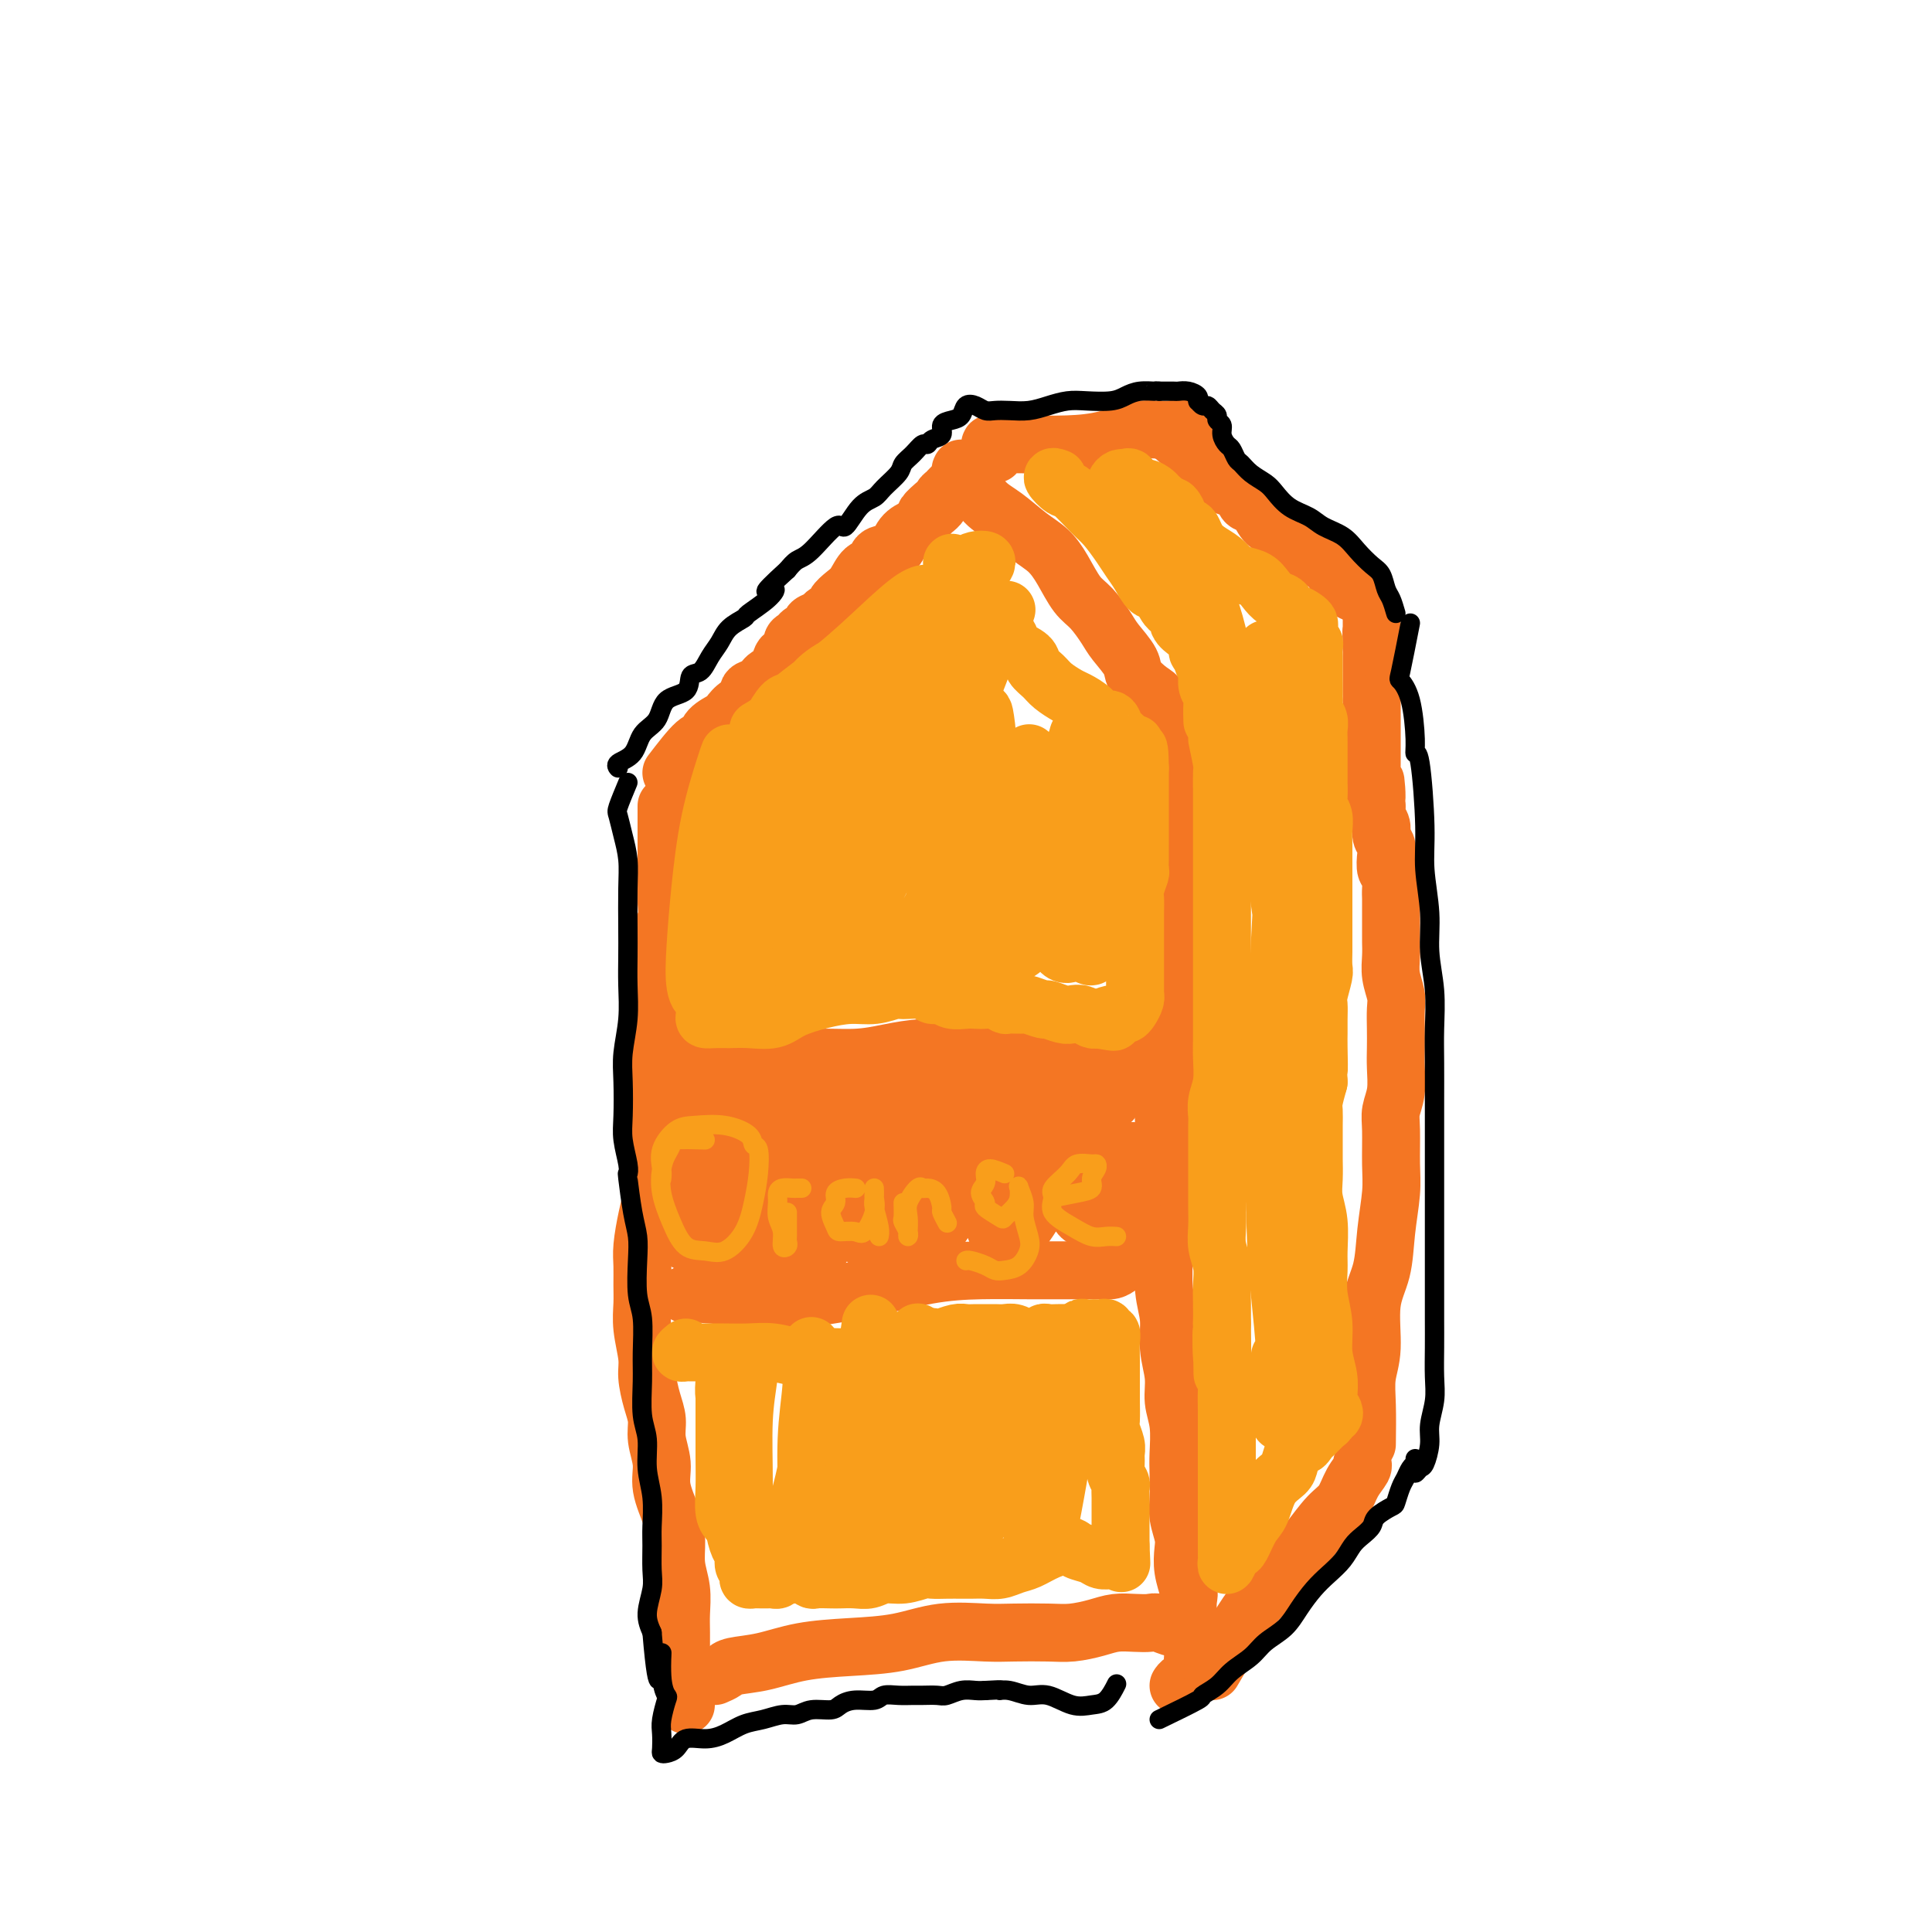 <svg viewBox='0 0 400 400' version='1.1' xmlns='http://www.w3.org/2000/svg' xmlns:xlink='http://www.w3.org/1999/xlink'><g fill='none' stroke='rgb(244,118,35)' stroke-width='12' stroke-linecap='round' stroke-linejoin='round'><path d='M142,353c-0.030,-2.017 -0.061,-4.033 0,-5c0.061,-0.967 0.212,-0.884 0,-1c-0.212,-0.116 -0.789,-0.431 -1,-1c-0.211,-0.569 -0.055,-1.393 0,-2c0.055,-0.607 0.011,-0.997 0,-2c-0.011,-1.003 0.012,-2.620 0,-4c-0.012,-1.380 -0.057,-2.523 0,-4c0.057,-1.477 0.218,-3.286 0,-5c-0.218,-1.714 -0.814,-3.332 -1,-5c-0.186,-1.668 0.037,-3.387 0,-5c-0.037,-1.613 -0.335,-3.120 -1,-5c-0.665,-1.880 -1.698,-4.132 -2,-6c-0.302,-1.868 0.125,-3.350 0,-5c-0.125,-1.650 -0.803,-3.468 -1,-5c-0.197,-1.532 0.087,-2.779 0,-4c-0.087,-1.221 -0.545,-2.416 -1,-4c-0.455,-1.584 -0.907,-3.557 -1,-5c-0.093,-1.443 0.171,-2.357 0,-4c-0.171,-1.643 -0.779,-4.016 -1,-6c-0.221,-1.984 -0.057,-3.580 0,-5c0.057,-1.420 0.005,-2.665 0,-4c-0.005,-1.335 0.037,-2.759 0,-4c-0.037,-1.241 -0.154,-2.299 0,-4c0.154,-1.701 0.577,-4.043 1,-6c0.423,-1.957 0.846,-3.527 1,-5c0.154,-1.473 0.041,-2.848 0,-4c-0.041,-1.152 -0.008,-2.082 0,-3c0.008,-0.918 -0.008,-1.823 0,-3c0.008,-1.177 0.041,-2.624 0,-4c-0.041,-1.376 -0.154,-2.679 0,-4c0.154,-1.321 0.577,-2.661 1,-4'/><path d='M136,225c0.480,-8.681 0.181,-5.383 0,-5c-0.181,0.383 -0.245,-2.150 0,-4c0.245,-1.850 0.798,-3.016 1,-4c0.202,-0.984 0.055,-1.787 0,-3c-0.055,-1.213 -0.016,-2.838 0,-4c0.016,-1.162 0.008,-1.861 0,-3c-0.008,-1.139 -0.016,-2.717 0,-4c0.016,-1.283 0.057,-2.272 0,-3c-0.057,-0.728 -0.211,-1.196 0,-2c0.211,-0.804 0.789,-1.942 1,-3c0.211,-1.058 0.057,-2.034 0,-3c-0.057,-0.966 -0.015,-1.921 0,-3c0.015,-1.079 0.004,-2.281 0,-3c-0.004,-0.719 -0.001,-0.955 0,-2c0.001,-1.045 0.000,-2.900 0,-4c-0.000,-1.100 -0.000,-1.443 0,-2c0.000,-0.557 0.000,-1.326 0,-2c-0.000,-0.674 -0.000,-1.253 0,-2c0.000,-0.747 0.000,-1.663 0,-2c-0.000,-0.337 -0.000,-0.096 0,0c0.000,0.096 0.000,0.048 0,0'/><path d='M139,160c1.894,-2.468 3.788,-4.936 5,-6c1.212,-1.064 1.742,-0.723 2,-1c0.258,-0.277 0.245,-1.172 1,-2c0.755,-0.828 2.278,-1.588 3,-2c0.722,-0.412 0.644,-0.476 1,-1c0.356,-0.524 1.145,-1.507 2,-2c0.855,-0.493 1.777,-0.497 2,-1c0.223,-0.503 -0.254,-1.505 0,-2c0.254,-0.495 1.239,-0.485 2,-1c0.761,-0.515 1.299,-1.556 2,-2c0.701,-0.444 1.564,-0.290 2,-1c0.436,-0.710 0.446,-2.285 1,-3c0.554,-0.715 1.654,-0.569 2,-1c0.346,-0.431 -0.061,-1.439 0,-2c0.061,-0.561 0.589,-0.675 1,-1c0.411,-0.325 0.706,-0.861 1,-1c0.294,-0.139 0.588,0.117 1,0c0.412,-0.117 0.941,-0.609 1,-1c0.059,-0.391 -0.354,-0.681 0,-1c0.354,-0.319 1.474,-0.666 2,-1c0.526,-0.334 0.459,-0.654 1,-1c0.541,-0.346 1.692,-0.716 2,-1c0.308,-0.284 -0.226,-0.480 0,-1c0.226,-0.520 1.210,-1.362 2,-2c0.790,-0.638 1.384,-1.072 2,-2c0.616,-0.928 1.252,-2.349 2,-3c0.748,-0.651 1.606,-0.531 2,-1c0.394,-0.469 0.322,-1.528 1,-2c0.678,-0.472 2.106,-0.358 3,-1c0.894,-0.642 1.256,-2.041 2,-3c0.744,-0.959 1.872,-1.480 3,-2'/><path d='M190,109c8.234,-8.538 3.319,-4.383 2,-3c-1.319,1.383 0.957,-0.008 2,-1c1.043,-0.992 0.854,-1.586 1,-2c0.146,-0.414 0.627,-0.647 1,-1c0.373,-0.353 0.639,-0.826 1,-1c0.361,-0.174 0.817,-0.050 1,0c0.183,0.050 0.091,0.025 0,0'/><path d='M199,97c-0.159,0.301 -0.318,0.601 0,1c0.318,0.399 1.113,0.896 2,2c0.887,1.104 1.864,2.814 3,4c1.136,1.186 2.429,1.847 4,3c1.571,1.153 3.421,2.796 5,4c1.579,1.204 2.888,1.968 4,3c1.112,1.032 2.026,2.333 3,4c0.974,1.667 2.009,3.699 3,5c0.991,1.301 1.937,1.870 3,3c1.063,1.130 2.242,2.821 3,4c0.758,1.179 1.096,1.847 2,3c0.904,1.153 2.374,2.792 3,4c0.626,1.208 0.409,1.985 1,3c0.591,1.015 1.990,2.266 3,3c1.010,0.734 1.630,0.949 2,2c0.370,1.051 0.492,2.938 1,4c0.508,1.062 1.404,1.300 2,2c0.596,0.700 0.892,1.862 1,3c0.108,1.138 0.029,2.252 0,3c-0.029,0.748 -0.008,1.128 0,2c0.008,0.872 0.002,2.235 0,3c-0.002,0.765 -0.001,0.933 0,1c0.001,0.067 0.000,0.034 0,0'/><path d='M244,161c-0.033,2.017 -0.065,4.035 0,6c0.065,1.965 0.228,3.879 0,6c-0.228,2.121 -0.846,4.451 -1,7c-0.154,2.549 0.156,5.317 0,8c-0.156,2.683 -0.778,5.282 -1,8c-0.222,2.718 -0.046,5.555 0,8c0.046,2.445 -0.040,4.497 0,7c0.040,2.503 0.207,5.458 0,8c-0.207,2.542 -0.788,4.671 -1,7c-0.212,2.329 -0.057,4.857 0,7c0.057,2.143 0.014,3.902 0,6c-0.014,2.098 0.000,4.534 0,7c-0.000,2.466 -0.015,4.962 0,7c0.015,2.038 0.061,3.619 0,6c-0.061,2.381 -0.228,5.564 0,8c0.228,2.436 0.849,4.127 1,6c0.151,1.873 -0.170,3.929 0,6c0.170,2.071 0.830,4.156 1,6c0.170,1.844 -0.150,3.448 0,5c0.150,1.552 0.771,3.051 1,5c0.229,1.949 0.065,4.349 0,6c-0.065,1.651 -0.031,2.552 0,4c0.031,1.448 0.060,3.443 0,5c-0.060,1.557 -0.208,2.676 0,4c0.208,1.324 0.774,2.854 1,4c0.226,1.146 0.112,1.909 0,3c-0.112,1.091 -0.223,2.511 0,4c0.223,1.489 0.782,3.049 1,4c0.218,0.951 0.097,1.295 0,2c-0.097,0.705 -0.171,1.773 0,3c0.171,1.227 0.585,2.614 1,4'/><path d='M247,338c0.929,11.319 0.251,4.118 0,2c-0.251,-2.118 -0.074,0.847 0,2c0.074,1.153 0.044,0.495 0,1c-0.044,0.505 -0.103,2.174 0,3c0.103,0.826 0.368,0.809 0,1c-0.368,0.191 -1.368,0.590 -2,1c-0.632,0.410 -0.895,0.831 -1,1c-0.105,0.169 -0.053,0.084 0,0'/><path d='M148,347c0.753,-0.325 1.506,-0.651 2,-1c0.494,-0.349 0.730,-0.722 2,-1c1.270,-0.278 3.574,-0.460 6,-1c2.426,-0.540 4.973,-1.437 8,-2c3.027,-0.563 6.533,-0.792 10,-1c3.467,-0.208 6.895,-0.396 10,-1c3.105,-0.604 5.886,-1.625 9,-2c3.114,-0.375 6.559,-0.103 9,0c2.441,0.103 3.877,0.038 6,0c2.123,-0.038 4.931,-0.049 7,0c2.069,0.049 3.398,0.157 5,0c1.602,-0.157 3.478,-0.579 5,-1c1.522,-0.421 2.691,-0.840 4,-1c1.309,-0.160 2.757,-0.060 4,0c1.243,0.060 2.280,0.079 3,0c0.720,-0.079 1.121,-0.256 2,0c0.879,0.256 2.236,0.945 3,1c0.764,0.055 0.937,-0.524 1,-1c0.063,-0.476 0.018,-0.850 0,-1c-0.018,-0.150 -0.009,-0.075 0,0'/><path d='M251,346c3.024,-5.162 6.049,-10.324 8,-13c1.951,-2.676 2.830,-2.865 4,-4c1.170,-1.135 2.631,-3.217 4,-5c1.369,-1.783 2.648,-3.269 4,-5c1.352,-1.731 2.779,-3.707 4,-5c1.221,-1.293 2.236,-1.902 3,-3c0.764,-1.098 1.277,-2.687 2,-4c0.723,-1.313 1.658,-2.352 2,-3c0.342,-0.648 0.092,-0.905 0,-1c-0.092,-0.095 -0.026,-0.027 0,0c0.026,0.027 0.013,0.014 0,0'/><path d='M283,299c0.034,-2.822 0.069,-5.644 0,-8c-0.069,-2.356 -0.240,-4.244 0,-6c0.240,-1.756 0.891,-3.378 1,-6c0.109,-2.622 -0.325,-6.242 0,-9c0.325,-2.758 1.408,-4.653 2,-7c0.592,-2.347 0.694,-5.145 1,-8c0.306,-2.855 0.818,-5.767 1,-8c0.182,-2.233 0.035,-3.787 0,-6c-0.035,-2.213 0.043,-5.084 0,-7c-0.043,-1.916 -0.208,-2.875 0,-4c0.208,-1.125 0.787,-2.416 1,-4c0.213,-1.584 0.058,-3.462 0,-5c-0.058,-1.538 -0.019,-2.735 0,-4c0.019,-1.265 0.019,-2.596 0,-4c-0.019,-1.404 -0.058,-2.880 0,-4c0.058,-1.120 0.212,-1.884 0,-3c-0.212,-1.116 -0.789,-2.585 -1,-4c-0.211,-1.415 -0.057,-2.778 0,-4c0.057,-1.222 0.015,-2.304 0,-3c-0.015,-0.696 -0.003,-1.007 0,-2c0.003,-0.993 -0.003,-2.670 0,-4c0.003,-1.330 0.015,-2.314 0,-3c-0.015,-0.686 -0.055,-1.076 0,-2c0.055,-0.924 0.207,-2.383 0,-3c-0.207,-0.617 -0.772,-0.392 -1,-1c-0.228,-0.608 -0.117,-2.050 0,-3c0.117,-0.950 0.241,-1.409 0,-2c-0.241,-0.591 -0.848,-1.313 -1,-2c-0.152,-0.687 0.151,-1.339 0,-2c-0.151,-0.661 -0.758,-1.332 -1,-2c-0.242,-0.668 -0.121,-1.334 0,-2'/><path d='M285,167c-0.558,-9.469 0.047,-3.640 0,-2c-0.047,1.640 -0.745,-0.909 -1,-2c-0.255,-1.091 -0.068,-0.725 0,-1c0.068,-0.275 0.018,-1.190 0,-2c-0.018,-0.810 -0.005,-1.513 0,-2c0.005,-0.487 0.001,-0.757 0,-1c-0.001,-0.243 -0.000,-0.461 0,-1c0.000,-0.539 0.000,-1.401 0,-2c-0.000,-0.599 -0.000,-0.934 0,-1c0.000,-0.066 0.000,0.137 0,0c-0.000,-0.137 -0.000,-0.614 0,-1c0.000,-0.386 0.000,-0.681 0,-1c-0.000,-0.319 -0.000,-0.663 0,-1c0.000,-0.337 0.000,-0.668 0,-1c-0.000,-0.332 -0.000,-0.665 0,-1c0.000,-0.335 0.000,-0.671 0,-1c-0.000,-0.329 -0.000,-0.651 0,-1c0.000,-0.349 0.000,-0.723 0,-1c-0.000,-0.277 -0.000,-0.455 0,-1c0.000,-0.545 0.000,-1.455 0,-2c-0.000,-0.545 -0.000,-0.723 0,-1c0.000,-0.277 0.000,-0.653 0,-1c-0.000,-0.347 -0.000,-0.667 0,-1c0.000,-0.333 0.000,-0.681 0,-1c-0.000,-0.319 -0.000,-0.610 0,-1c0.000,-0.390 0.000,-0.878 0,-1c0.000,-0.122 -0.000,0.121 0,0c0.000,-0.121 0.000,-0.606 0,-1c0.000,-0.394 0.000,-0.697 0,-1'/><path d='M284,134c-0.155,-5.494 -0.041,-2.728 0,-2c0.041,0.728 0.011,-0.580 0,-1c-0.011,-0.420 -0.003,0.049 0,0c0.003,-0.049 0.001,-0.615 0,-1c-0.001,-0.385 -0.000,-0.588 0,-1c0.000,-0.412 0.000,-1.034 0,-1c-0.000,0.034 -0.000,0.724 0,1c0.000,0.276 0.000,0.138 0,0'/><path d='M281,123c-0.646,-0.252 -1.293,-0.505 -2,-1c-0.707,-0.495 -1.476,-1.234 -2,-2c-0.524,-0.766 -0.804,-1.560 -1,-2c-0.196,-0.440 -0.307,-0.525 -1,-1c-0.693,-0.475 -1.967,-1.339 -3,-2c-1.033,-0.661 -1.825,-1.118 -3,-2c-1.175,-0.882 -2.734,-2.191 -4,-3c-1.266,-0.809 -2.240,-1.120 -3,-2c-0.760,-0.880 -1.308,-2.329 -2,-3c-0.692,-0.671 -1.528,-0.565 -2,-1c-0.472,-0.435 -0.578,-1.412 -1,-2c-0.422,-0.588 -1.158,-0.787 -2,-1c-0.842,-0.213 -1.788,-0.438 -2,-1c-0.212,-0.562 0.311,-1.460 0,-2c-0.311,-0.540 -1.456,-0.723 -2,-1c-0.544,-0.277 -0.488,-0.649 -1,-1c-0.512,-0.351 -1.591,-0.682 -2,-1c-0.409,-0.318 -0.147,-0.625 0,-1c0.147,-0.375 0.180,-0.819 0,-1c-0.180,-0.181 -0.574,-0.100 -1,0c-0.426,0.100 -0.884,0.219 -1,0c-0.116,-0.219 0.110,-0.777 0,-1c-0.110,-0.223 -0.555,-0.112 -1,0'/><path d='M245,92c-5.600,-4.822 -1.600,-1.378 0,0c1.600,1.378 0.800,0.689 0,0'/><path d='M206,94c-0.502,-0.845 -1.004,-1.690 -1,-2c0.004,-0.310 0.516,-0.085 1,0c0.484,0.085 0.942,0.029 2,0c1.058,-0.029 2.715,-0.031 5,0c2.285,0.031 5.197,0.096 8,0c2.803,-0.096 5.497,-0.351 8,-1c2.503,-0.649 4.814,-1.690 7,-2c2.186,-0.310 4.246,0.113 6,0c1.754,-0.113 3.203,-0.761 4,-1c0.797,-0.239 0.942,-0.068 1,0c0.058,0.068 0.029,0.034 0,0'/><path d='M142,228c-0.984,0.000 -1.969,0.001 -2,0c-0.031,-0.001 0.890,-0.003 2,0c1.110,0.003 2.407,0.012 5,0c2.593,-0.012 6.481,-0.044 10,0c3.519,0.044 6.671,0.163 11,0c4.329,-0.163 9.837,-0.609 14,-1c4.163,-0.391 6.980,-0.728 10,-1c3.020,-0.272 6.243,-0.479 9,0c2.757,0.479 5.049,1.645 7,2c1.951,0.355 3.562,-0.100 5,0c1.438,0.100 2.705,0.755 4,1c1.295,0.245 2.620,0.080 4,0c1.380,-0.080 2.814,-0.074 4,0c1.186,0.074 2.122,0.216 3,0c0.878,-0.216 1.698,-0.789 2,-1c0.302,-0.211 0.086,-0.060 0,0c-0.086,0.060 -0.043,0.030 0,0'/><path d='M142,268c1.143,-0.103 2.287,-0.206 5,0c2.713,0.206 6.997,0.721 10,1c3.003,0.279 4.725,0.324 8,0c3.275,-0.324 8.104,-1.015 13,-2c4.896,-0.985 9.861,-2.264 14,-3c4.139,-0.736 7.454,-0.929 11,-1c3.546,-0.071 7.324,-0.018 10,0c2.676,0.018 4.249,0.003 6,0c1.751,-0.003 3.681,0.007 5,0c1.319,-0.007 2.027,-0.031 3,0c0.973,0.031 2.212,0.116 3,0c0.788,-0.116 1.126,-0.434 2,-1c0.874,-0.566 2.286,-1.378 3,-2c0.714,-0.622 0.731,-1.052 1,-2c0.269,-0.948 0.791,-2.414 1,-3c0.209,-0.586 0.104,-0.293 0,0'/><path d='M142,250c-0.418,-1.098 -0.837,-2.196 -1,-3c-0.163,-0.804 -0.072,-1.314 0,-2c0.072,-0.686 0.123,-1.547 0,-2c-0.123,-0.453 -0.421,-0.499 -1,0c-0.579,0.499 -1.441,1.541 -2,3c-0.559,1.459 -0.817,3.334 -1,5c-0.183,1.666 -0.290,3.122 0,4c0.290,0.878 0.978,1.176 2,1c1.022,-0.176 2.380,-0.827 3,-2c0.620,-1.173 0.504,-2.868 1,-5c0.496,-2.132 1.604,-4.702 2,-7c0.396,-2.298 0.082,-4.324 0,-6c-0.082,-1.676 0.070,-3.001 0,-3c-0.070,0.001 -0.360,1.328 -1,3c-0.640,1.672 -1.630,3.688 -2,6c-0.370,2.312 -0.118,4.919 0,7c0.118,2.081 0.104,3.634 0,5c-0.104,1.366 -0.299,2.545 0,3c0.299,0.455 1.090,0.187 2,-1c0.910,-1.187 1.938,-3.293 3,-6c1.062,-2.707 2.160,-6.013 3,-9c0.840,-2.987 1.424,-5.653 2,-8c0.576,-2.347 1.145,-4.373 1,-5c-0.145,-0.627 -1.004,0.147 -2,2c-0.996,1.853 -2.130,4.785 -3,8c-0.870,3.215 -1.475,6.715 -2,10c-0.525,3.285 -0.969,6.357 -1,9c-0.031,2.643 0.351,4.857 1,6c0.649,1.143 1.566,1.213 3,0c1.434,-1.213 3.386,-3.711 5,-7c1.614,-3.289 2.890,-7.368 4,-11c1.110,-3.632 2.055,-6.816 3,-10'/><path d='M161,235c2.107,-5.380 1.374,-4.830 1,-5c-0.374,-0.170 -0.389,-1.061 -1,0c-0.611,1.061 -1.818,4.072 -3,7c-1.182,2.928 -2.340,5.772 -3,9c-0.660,3.228 -0.821,6.841 -1,10c-0.179,3.159 -0.374,5.863 0,7c0.374,1.137 1.318,0.705 3,0c1.682,-0.705 4.103,-1.684 6,-4c1.897,-2.316 3.272,-5.969 5,-10c1.728,-4.031 3.811,-8.440 5,-12c1.189,-3.560 1.485,-6.272 2,-8c0.515,-1.728 1.249,-2.471 1,-2c-0.249,0.471 -1.480,2.155 -3,5c-1.520,2.845 -3.328,6.850 -5,11c-1.672,4.150 -3.208,8.445 -4,12c-0.792,3.555 -0.839,6.371 -1,8c-0.161,1.629 -0.435,2.073 1,1c1.435,-1.073 4.579,-3.661 7,-7c2.421,-3.339 4.120,-7.428 6,-11c1.880,-3.572 3.940,-6.627 5,-9c1.060,-2.373 1.119,-4.063 1,-4c-0.119,0.063 -0.416,1.878 -1,4c-0.584,2.122 -1.455,4.549 -2,7c-0.545,2.451 -0.766,4.925 -1,7c-0.234,2.075 -0.483,3.751 0,5c0.483,1.249 1.699,2.069 3,1c1.301,-1.069 2.689,-4.029 4,-7c1.311,-2.971 2.545,-5.954 4,-9c1.455,-3.046 3.130,-6.156 4,-8c0.870,-1.844 0.935,-2.422 1,-3'/><path d='M195,230c2.102,-4.144 0.856,-1.003 0,2c-0.856,3.003 -1.321,5.866 -2,9c-0.679,3.134 -1.571,6.537 -2,9c-0.429,2.463 -0.393,3.987 0,5c0.393,1.013 1.145,1.517 2,1c0.855,-0.517 1.814,-2.053 3,-4c1.186,-1.947 2.599,-4.304 4,-6c1.401,-1.696 2.790,-2.731 4,-5c1.210,-2.269 2.242,-5.773 3,-8c0.758,-2.227 1.243,-3.177 2,-4c0.757,-0.823 1.788,-1.520 2,-1c0.212,0.520 -0.394,2.258 -1,5c-0.606,2.742 -1.212,6.487 -2,10c-0.788,3.513 -1.759,6.792 -2,9c-0.241,2.208 0.246,3.343 1,4c0.754,0.657 1.774,0.835 3,0c1.226,-0.835 2.658,-2.685 4,-5c1.342,-2.315 2.595,-5.096 4,-8c1.405,-2.904 2.962,-5.932 4,-8c1.038,-2.068 1.557,-3.177 2,-4c0.443,-0.823 0.812,-1.360 1,-1c0.188,0.360 0.197,1.616 0,3c-0.197,1.384 -0.598,2.895 -1,5c-0.402,2.105 -0.805,4.805 -1,7c-0.195,2.195 -0.181,3.887 0,5c0.181,1.113 0.529,1.648 1,2c0.471,0.352 1.065,0.523 2,0c0.935,-0.523 2.209,-1.738 3,-3c0.791,-1.262 1.098,-2.571 2,-4c0.902,-1.429 2.401,-2.980 3,-4c0.599,-1.020 0.300,-1.510 0,-2'/><path d='M234,239c1.177,-1.785 0.120,0.254 -1,2c-1.120,1.746 -2.301,3.201 -3,4c-0.699,0.799 -0.914,0.943 -1,1c-0.086,0.057 -0.043,0.029 0,0'/><path d='M137,219c0.011,0.851 0.022,1.702 1,2c0.978,0.298 2.924,0.042 5,0c2.076,-0.042 4.282,0.130 7,0c2.718,-0.130 5.947,-0.561 9,-1c3.053,-0.439 5.928,-0.887 9,-1c3.072,-0.113 6.339,0.109 9,0c2.661,-0.109 4.715,-0.548 7,-1c2.285,-0.452 4.799,-0.917 7,-1c2.201,-0.083 4.088,0.216 6,0c1.912,-0.216 3.847,-0.948 6,-1c2.153,-0.052 4.523,0.577 7,1c2.477,0.423 5.060,0.639 7,1c1.940,0.361 3.235,0.868 5,1c1.765,0.132 3.999,-0.112 6,0c2.001,0.112 3.768,0.580 5,1c1.232,0.420 1.931,0.792 3,1c1.069,0.208 2.510,0.252 4,0c1.490,-0.252 3.029,-0.800 4,-1c0.971,-0.200 1.373,-0.054 2,0c0.627,0.054 1.479,0.014 2,0c0.521,-0.014 0.712,-0.004 1,0c0.288,0.004 0.672,0.001 1,0c0.328,-0.001 0.599,-0.001 1,0c0.401,0.001 0.931,0.004 1,0c0.069,-0.004 -0.323,-0.015 -1,0c-0.677,0.015 -1.640,0.057 -3,0c-1.360,-0.057 -3.117,-0.211 -5,0c-1.883,0.211 -3.892,0.788 -6,1c-2.108,0.212 -4.317,0.061 -7,0c-2.683,-0.061 -5.842,-0.030 -9,0'/><path d='M221,221c-6.258,-0.011 -6.904,-0.539 -9,-1c-2.096,-0.461 -5.641,-0.855 -8,-1c-2.359,-0.145 -3.531,-0.041 -4,0c-0.469,0.041 -0.234,0.021 0,0'/></g>
<g fill='none' stroke='rgb(249,158,27)' stroke-width='12' stroke-linecap='round' stroke-linejoin='round'><path d='M146,202c0.053,-2.301 0.106,-4.601 0,-7c-0.106,-2.399 -0.371,-4.895 0,-7c0.371,-2.105 1.379,-3.817 2,-6c0.621,-2.183 0.856,-4.835 1,-6c0.144,-1.165 0.196,-0.844 0,-1c-0.196,-0.156 -0.642,-0.791 -1,0c-0.358,0.791 -0.629,3.006 -1,5c-0.371,1.994 -0.843,3.765 -1,6c-0.157,2.235 -0.001,4.934 0,7c0.001,2.066 -0.155,3.500 0,5c0.155,1.500 0.620,3.066 1,3c0.380,-0.066 0.676,-1.765 1,-4c0.324,-2.235 0.676,-5.006 1,-9c0.324,-3.994 0.622,-9.210 1,-13c0.378,-3.790 0.838,-6.152 1,-9c0.162,-2.848 0.026,-6.182 0,-8c-0.026,-1.818 0.056,-2.121 0,-2c-0.056,0.121 -0.251,0.665 -1,3c-0.749,2.335 -2.052,6.462 -3,11c-0.948,4.538 -1.540,9.487 -2,14c-0.460,4.513 -0.788,8.590 -1,12c-0.212,3.410 -0.308,6.152 0,8c0.308,1.848 1.021,2.801 2,2c0.979,-0.801 2.224,-3.356 3,-6c0.776,-2.644 1.081,-5.376 2,-9c0.919,-3.624 2.451,-8.138 3,-12c0.549,-3.862 0.116,-7.072 0,-10c-0.116,-2.928 0.085,-5.575 0,-7c-0.085,-1.425 -0.456,-1.629 -1,0c-0.544,1.629 -1.262,5.093 -2,7c-0.738,1.907 -1.497,2.259 -2,6c-0.503,3.741 -0.752,10.870 -1,18'/><path d='M148,193c-1.000,6.471 -0.501,7.149 0,8c0.501,0.851 1.002,1.875 2,1c0.998,-0.875 2.491,-3.647 4,-7c1.509,-3.353 3.034,-7.285 4,-11c0.966,-3.715 1.375,-7.213 2,-11c0.625,-3.787 1.468,-7.865 2,-11c0.532,-3.135 0.752,-5.328 1,-7c0.248,-1.672 0.522,-2.822 0,-2c-0.522,0.822 -1.840,3.615 -3,7c-1.160,3.385 -2.163,7.360 -3,12c-0.837,4.640 -1.508,9.943 -2,15c-0.492,5.057 -0.806,9.867 -1,13c-0.194,3.133 -0.268,4.590 0,6c0.268,1.410 0.879,2.775 2,2c1.121,-0.775 2.752,-3.688 4,-7c1.248,-3.312 2.112,-7.022 3,-11c0.888,-3.978 1.799,-8.222 3,-13c1.201,-4.778 2.691,-10.088 4,-15c1.309,-4.912 2.436,-9.426 3,-12c0.564,-2.574 0.565,-3.207 0,-2c-0.565,1.207 -1.697,4.256 -3,8c-1.303,3.744 -2.777,8.184 -4,13c-1.223,4.816 -2.195,10.010 -3,14c-0.805,3.990 -1.441,6.778 -2,9c-0.559,2.222 -1.039,3.877 -1,5c0.039,1.123 0.598,1.713 1,2c0.402,0.287 0.647,0.269 1,0c0.353,-0.269 0.815,-0.791 1,-1c0.185,-0.209 0.092,-0.104 0,0'/><path d='M146,208c0.043,0.732 0.085,1.464 0,2c-0.085,0.536 -0.298,0.877 0,1c0.298,0.123 1.106,0.027 2,0c0.894,-0.027 1.875,0.014 3,0c1.125,-0.014 2.393,-0.085 4,0c1.607,0.085 3.552,0.325 5,0c1.448,-0.325 2.398,-1.215 4,-2c1.602,-0.785 3.855,-1.464 6,-2c2.145,-0.536 4.182,-0.929 6,-1c1.818,-0.071 3.417,0.181 5,0c1.583,-0.181 3.148,-0.796 4,-1c0.852,-0.204 0.990,0.002 2,0c1.010,-0.002 2.893,-0.211 4,0c1.107,0.211 1.437,0.841 2,1c0.563,0.159 1.358,-0.153 2,0c0.642,0.153 1.130,0.772 2,1c0.870,0.228 2.121,0.065 3,0c0.879,-0.065 1.385,-0.032 2,0c0.615,0.032 1.339,0.061 2,0c0.661,-0.061 1.260,-0.214 2,0c0.740,0.214 1.621,0.793 2,1c0.379,0.207 0.257,0.040 1,0c0.743,-0.040 2.352,0.045 3,0c0.648,-0.045 0.333,-0.222 1,0c0.667,0.222 2.314,0.843 3,1c0.686,0.157 0.411,-0.150 1,0c0.589,0.150 2.042,0.759 3,1c0.958,0.241 1.422,0.116 2,0c0.578,-0.116 1.271,-0.224 2,0c0.729,0.224 1.494,0.778 2,1c0.506,0.222 0.753,0.111 1,0'/><path d='M227,211c5.974,0.989 2.910,0.462 2,0c-0.910,-0.462 0.333,-0.858 1,-1c0.667,-0.142 0.757,-0.031 1,0c0.243,0.031 0.640,-0.020 1,0c0.360,0.020 0.685,0.111 1,0c0.315,-0.111 0.620,-0.424 1,-1c0.380,-0.576 0.834,-1.415 1,-2c0.166,-0.585 0.045,-0.917 0,-1c-0.045,-0.083 -0.012,0.084 0,0c0.012,-0.084 0.003,-0.417 0,-1c-0.003,-0.583 -0.001,-1.414 0,-2c0.001,-0.586 0.000,-0.926 0,-2c-0.000,-1.074 0.000,-2.883 0,-4c-0.000,-1.117 -0.001,-1.544 0,-2c0.001,-0.456 0.004,-0.942 0,-2c-0.004,-1.058 -0.015,-2.689 0,-4c0.015,-1.311 0.057,-2.304 0,-3c-0.057,-0.696 -0.211,-1.096 0,-2c0.211,-0.904 0.789,-2.311 1,-3c0.211,-0.689 0.057,-0.658 0,-1c-0.057,-0.342 -0.015,-1.055 0,-2c0.015,-0.945 0.004,-2.121 0,-3c-0.004,-0.879 -0.001,-1.460 0,-2c0.001,-0.540 0.000,-1.038 0,-2c-0.000,-0.962 -0.000,-2.390 0,-3c0.000,-0.610 0.000,-0.404 0,-1c-0.000,-0.596 -0.000,-1.995 0,-3c0.000,-1.005 0.000,-1.617 0,-2c-0.000,-0.383 -0.000,-0.538 0,-1c0.000,-0.462 0.000,-1.231 0,-2'/><path d='M236,159c-0.073,-7.542 -0.755,-2.398 -1,-1c-0.245,1.398 -0.055,-0.949 0,-2c0.055,-1.051 -0.027,-0.807 0,-1c0.027,-0.193 0.162,-0.824 0,-1c-0.162,-0.176 -0.620,0.103 -1,0c-0.380,-0.103 -0.682,-0.586 -1,-1c-0.318,-0.414 -0.650,-0.758 -1,-1c-0.350,-0.242 -0.717,-0.384 -1,-1c-0.283,-0.616 -0.483,-1.708 -1,-2c-0.517,-0.292 -1.350,0.217 -2,0c-0.650,-0.217 -1.118,-1.160 -2,-2c-0.882,-0.840 -2.177,-1.576 -3,-2c-0.823,-0.424 -1.174,-0.536 -2,-1c-0.826,-0.464 -2.127,-1.279 -3,-2c-0.873,-0.721 -1.319,-1.349 -2,-2c-0.681,-0.651 -1.596,-1.327 -2,-2c-0.404,-0.673 -0.296,-1.345 -1,-2c-0.704,-0.655 -2.221,-1.292 -3,-2c-0.779,-0.708 -0.821,-1.485 -1,-2c-0.179,-0.515 -0.496,-0.768 -1,-1c-0.504,-0.232 -1.195,-0.442 -2,-1c-0.805,-0.558 -1.722,-1.464 -2,-2c-0.278,-0.536 0.084,-0.703 0,-1c-0.084,-0.297 -0.615,-0.724 -1,-1c-0.385,-0.276 -0.625,-0.403 -1,-1c-0.375,-0.597 -0.885,-1.666 -1,-2c-0.115,-0.334 0.165,0.065 0,0c-0.165,-0.065 -0.775,-0.594 -1,-1c-0.225,-0.406 -0.064,-0.687 0,-1c0.064,-0.313 0.032,-0.656 0,-1'/><path d='M200,120c-5.617,-6.277 -1.659,-2.469 0,-1c1.659,1.469 1.021,0.600 1,0c-0.021,-0.600 0.577,-0.932 1,-1c0.423,-0.068 0.671,0.128 1,0c0.329,-0.128 0.738,-0.579 1,-1c0.262,-0.421 0.377,-0.810 0,-1c-0.377,-0.190 -1.247,-0.181 -2,0c-0.753,0.181 -1.390,0.532 -2,1c-0.610,0.468 -1.193,1.052 -2,2c-0.807,0.948 -1.838,2.259 -3,3c-1.162,0.741 -2.454,0.911 -4,2c-1.546,1.089 -3.347,3.096 -5,5c-1.653,1.904 -3.156,3.705 -5,5c-1.844,1.295 -4.027,2.085 -6,3c-1.973,0.915 -3.737,1.955 -5,3c-1.263,1.045 -2.024,2.097 -3,3c-0.976,0.903 -2.166,1.659 -3,2c-0.834,0.341 -1.310,0.269 -2,1c-0.690,0.731 -1.592,2.267 -2,3c-0.408,0.733 -0.321,0.664 -1,1c-0.679,0.336 -2.123,1.078 -2,1c0.123,-0.078 1.814,-0.977 3,-2c1.186,-1.023 1.867,-2.170 4,-4c2.133,-1.830 5.718,-4.344 9,-7c3.282,-2.656 6.261,-5.454 9,-8c2.739,-2.546 5.237,-4.839 7,-6c1.763,-1.161 2.789,-1.189 3,-1c0.211,0.189 -0.395,0.594 -1,1'/><path d='M191,124c4.393,-3.237 -1.626,2.169 -5,7c-3.374,4.831 -4.103,9.087 -6,14c-1.897,4.913 -4.963,10.484 -8,16c-3.037,5.516 -6.045,10.976 -8,15c-1.955,4.024 -2.857,6.611 -3,8c-0.143,1.389 0.472,1.581 2,0c1.528,-1.581 3.968,-4.933 7,-9c3.032,-4.067 6.655,-8.847 10,-14c3.345,-5.153 6.414,-10.677 9,-15c2.586,-4.323 4.691,-7.444 6,-10c1.309,-2.556 1.821,-4.545 2,-5c0.179,-0.455 0.026,0.626 -2,3c-2.026,2.374 -5.923,6.042 -9,11c-3.077,4.958 -5.334,11.205 -8,18c-2.666,6.795 -5.741,14.139 -8,20c-2.259,5.861 -3.702,10.240 -4,13c-0.298,2.760 0.548,3.900 2,4c1.452,0.100 3.510,-0.841 6,-4c2.490,-3.159 5.413,-8.536 9,-15c3.587,-6.464 7.840,-14.016 10,-18c2.160,-3.984 2.228,-4.399 4,-9c1.772,-4.601 5.247,-13.386 7,-18c1.753,-4.614 1.783,-5.057 1,-4c-0.783,1.057 -2.380,3.613 -5,8c-2.620,4.387 -6.263,10.605 -10,18c-3.737,7.395 -7.568,15.966 -10,23c-2.432,7.034 -3.464,12.531 -4,16c-0.536,3.469 -0.577,4.909 1,5c1.577,0.091 4.771,-1.168 8,-4c3.229,-2.832 6.494,-7.238 9,-12c2.506,-4.762 4.253,-9.881 6,-15'/><path d='M200,171c1.827,-5.049 3.395,-10.170 4,-14c0.605,-3.830 0.247,-6.368 0,-8c-0.247,-1.632 -0.384,-2.359 -1,-1c-0.616,1.359 -1.713,4.803 -3,9c-1.287,4.197 -2.765,9.147 -4,15c-1.235,5.853 -2.225,12.610 -3,18c-0.775,5.390 -1.333,9.412 -1,12c0.333,2.588 1.557,3.740 3,3c1.443,-0.740 3.105,-3.374 5,-7c1.895,-3.626 4.023,-8.245 6,-13c1.977,-4.755 3.801,-9.645 5,-14c1.199,-4.355 1.772,-8.173 2,-11c0.228,-2.827 0.112,-4.662 0,-4c-0.112,0.662 -0.218,3.823 -1,8c-0.782,4.177 -2.240,9.372 -3,14c-0.760,4.628 -0.822,8.690 -1,12c-0.178,3.310 -0.471,5.868 0,7c0.471,1.132 1.705,0.838 3,0c1.295,-0.838 2.652,-2.220 4,-5c1.348,-2.780 2.688,-6.958 4,-11c1.312,-4.042 2.595,-7.949 3,-12c0.405,-4.051 -0.067,-8.247 0,-11c0.067,-2.753 0.674,-4.061 1,-5c0.326,-0.939 0.372,-1.507 0,0c-0.372,1.507 -1.163,5.088 -2,9c-0.837,3.912 -1.722,8.153 -2,13c-0.278,4.847 0.049,10.299 0,14c-0.049,3.701 -0.475,5.650 0,7c0.475,1.350 1.850,2.100 3,1c1.150,-1.100 2.075,-4.050 3,-7'/><path d='M225,190c0.645,-2.781 0.758,-6.235 1,-10c0.242,-3.765 0.612,-7.843 1,-11c0.388,-3.157 0.794,-5.393 1,-7c0.206,-1.607 0.212,-2.584 0,-2c-0.212,0.584 -0.642,2.731 -1,6c-0.358,3.269 -0.646,7.660 -1,12c-0.354,4.340 -0.775,8.627 -1,12c-0.225,3.373 -0.253,5.831 0,7c0.253,1.169 0.787,1.048 1,1c0.213,-0.048 0.107,-0.024 0,0'/><path d='M204,135c1.667,-3.333 3.333,-6.667 4,-8c0.667,-1.333 0.333,-0.667 0,0'/><path d='M219,99c-0.616,-0.224 -1.232,-0.448 -1,0c0.232,0.448 1.312,1.569 2,2c0.688,0.431 0.985,0.173 2,1c1.015,0.827 2.747,2.738 4,4c1.253,1.262 2.026,1.876 3,3c0.974,1.124 2.148,2.757 3,4c0.852,1.243 1.382,2.095 2,3c0.618,0.905 1.322,1.863 2,3c0.678,1.137 1.329,2.454 2,3c0.671,0.546 1.364,0.321 2,1c0.636,0.679 1.217,2.261 2,3c0.783,0.739 1.769,0.636 2,1c0.231,0.364 -0.293,1.197 0,2c0.293,0.803 1.403,1.577 2,2c0.597,0.423 0.681,0.493 1,1c0.319,0.507 0.874,1.449 1,2c0.126,0.551 -0.177,0.712 0,1c0.177,0.288 0.832,0.702 1,1c0.168,0.298 -0.152,0.478 0,1c0.152,0.522 0.777,1.386 1,2c0.223,0.614 0.046,0.978 0,1c-0.046,0.022 0.040,-0.298 0,0c-0.040,0.298 -0.207,1.215 0,2c0.207,0.785 0.787,1.437 1,2c0.213,0.563 0.057,1.036 0,2c-0.057,0.964 -0.016,2.418 0,3c0.016,0.582 0.008,0.291 0,0'/><path d='M252,153c0.423,1.984 0.845,3.968 1,5c0.155,1.032 0.041,1.111 0,2c-0.041,0.889 -0.011,2.586 0,4c0.011,1.414 0.003,2.544 0,4c-0.003,1.456 -0.001,3.240 0,5c0.001,1.760 0.000,3.498 0,5c-0.000,1.502 -0.000,2.768 0,4c0.000,1.232 0.000,2.429 0,4c-0.000,1.571 0.000,3.516 0,5c-0.000,1.484 -0.000,2.507 0,4c0.000,1.493 0.000,3.456 0,5c-0.000,1.544 -0.000,2.670 0,4c0.000,1.330 0.001,2.866 0,4c-0.001,1.134 -0.004,1.868 0,3c0.004,1.132 0.015,2.664 0,4c-0.015,1.336 -0.057,2.478 0,4c0.057,1.522 0.211,3.426 0,5c-0.211,1.574 -0.789,2.818 -1,4c-0.211,1.182 -0.057,2.301 0,3c0.057,0.699 0.015,0.977 0,2c-0.015,1.023 -0.004,2.790 0,4c0.004,1.210 0.001,1.863 0,3c-0.001,1.137 -0.001,2.758 0,4c0.001,1.242 0.004,2.106 0,3c-0.004,0.894 -0.015,1.817 0,3c0.015,1.183 0.057,2.626 0,4c-0.057,1.374 -0.211,2.677 0,4c0.211,1.323 0.789,2.664 1,4c0.211,1.336 0.057,2.667 0,4c-0.057,1.333 -0.016,2.666 0,4c0.016,1.334 0.008,2.667 0,4'/><path d='M253,274c0.171,19.211 0.098,6.739 0,3c-0.098,-3.739 -0.223,1.255 0,4c0.223,2.745 0.792,3.242 1,4c0.208,0.758 0.056,1.776 0,3c-0.056,1.224 -0.015,2.653 0,4c0.015,1.347 0.004,2.610 0,4c-0.004,1.390 -0.001,2.905 0,4c0.001,1.095 0.000,1.770 0,3c-0.000,1.230 -0.000,3.015 0,4c0.000,0.985 0.000,1.170 0,2c-0.000,0.830 -0.000,2.306 0,3c0.000,0.694 0.000,0.604 0,1c-0.000,0.396 -0.000,1.276 0,2c0.000,0.724 0.000,1.293 0,2c-0.000,0.707 -0.001,1.554 0,2c0.001,0.446 0.003,0.491 0,1c-0.003,0.509 -0.012,1.481 0,2c0.012,0.519 0.044,0.584 0,1c-0.044,0.416 -0.164,1.184 0,1c0.164,-0.184 0.610,-1.321 1,-2c0.390,-0.679 0.722,-0.902 1,-1c0.278,-0.098 0.502,-0.071 1,-1c0.498,-0.929 1.271,-2.814 2,-4c0.729,-1.186 1.414,-1.671 2,-3c0.586,-1.329 1.075,-3.500 2,-5c0.925,-1.500 2.288,-2.327 3,-3c0.712,-0.673 0.775,-1.192 1,-2c0.225,-0.808 0.613,-1.904 1,-3'/><path d='M268,300c2.567,-3.578 1.984,-1.522 2,-1c0.016,0.522 0.630,-0.491 1,-1c0.370,-0.509 0.495,-0.514 1,-1c0.505,-0.486 1.390,-1.454 2,-2c0.610,-0.546 0.944,-0.671 1,-1c0.056,-0.329 -0.167,-0.863 0,-1c0.167,-0.137 0.725,0.124 1,0c0.275,-0.124 0.266,-0.632 0,-1c-0.266,-0.368 -0.788,-0.596 -1,-1c-0.212,-0.404 -0.113,-0.984 0,-2c0.113,-1.016 0.241,-2.467 0,-4c-0.241,-1.533 -0.849,-3.149 -1,-5c-0.151,-1.851 0.157,-3.936 0,-6c-0.157,-2.064 -0.778,-4.106 -1,-6c-0.222,-1.894 -0.045,-3.640 0,-5c0.045,-1.360 -0.040,-2.335 0,-4c0.040,-1.665 0.207,-4.020 0,-6c-0.207,-1.980 -0.788,-3.587 -1,-5c-0.212,-1.413 -0.057,-2.634 0,-4c0.057,-1.366 0.014,-2.878 0,-4c-0.014,-1.122 -0.001,-1.853 0,-3c0.001,-1.147 -0.010,-2.709 0,-4c0.010,-1.291 0.041,-2.309 0,-3c-0.041,-0.691 -0.155,-1.055 0,-2c0.155,-0.945 0.577,-2.473 1,-4'/><path d='M273,224c-0.464,-11.150 -0.124,-4.525 0,-3c0.124,1.525 0.032,-2.050 0,-4c-0.032,-1.950 -0.005,-2.273 0,-3c0.005,-0.727 -0.013,-1.856 0,-3c0.013,-1.144 0.056,-2.304 0,-3c-0.056,-0.696 -0.211,-0.930 0,-2c0.211,-1.070 0.789,-2.976 1,-4c0.211,-1.024 0.057,-1.165 0,-2c-0.057,-0.835 -0.015,-2.362 0,-3c0.015,-0.638 0.004,-0.386 0,-1c-0.004,-0.614 -0.001,-2.093 0,-3c0.001,-0.907 0.000,-1.240 0,-2c-0.000,-0.760 -0.000,-1.946 0,-3c0.000,-1.054 0.000,-1.976 0,-3c-0.000,-1.024 -0.000,-2.150 0,-3c0.000,-0.850 0.001,-1.425 0,-2c-0.001,-0.575 -0.004,-1.152 0,-2c0.004,-0.848 0.015,-1.969 0,-3c-0.015,-1.031 -0.057,-1.973 0,-3c0.057,-1.027 0.211,-2.139 0,-3c-0.211,-0.861 -0.789,-1.473 -1,-2c-0.211,-0.527 -0.057,-0.970 0,-2c0.057,-1.030 0.015,-2.646 0,-3c-0.015,-0.354 -0.004,0.554 0,0c0.004,-0.554 0.002,-2.571 0,-4c-0.002,-1.429 -0.004,-2.270 0,-3c0.004,-0.730 0.015,-1.350 0,-2c-0.015,-0.650 -0.056,-1.329 0,-2c0.056,-0.671 0.207,-1.335 0,-2c-0.207,-0.665 -0.774,-1.333 -1,-2c-0.226,-0.667 -0.113,-1.334 0,-2'/><path d='M272,145c-0.155,-12.500 -0.041,-4.251 0,-2c0.041,2.251 0.011,-1.494 0,-3c-0.011,-1.506 -0.002,-0.771 0,-1c0.002,-0.229 -0.003,-1.423 0,-2c0.003,-0.577 0.015,-0.537 0,-1c-0.015,-0.463 -0.057,-1.430 0,-2c0.057,-0.570 0.211,-0.744 0,-1c-0.211,-0.256 -0.788,-0.593 -1,-1c-0.212,-0.407 -0.059,-0.882 0,-1c0.059,-0.118 0.023,0.122 0,0c-0.023,-0.122 -0.034,-0.605 0,-1c0.034,-0.395 0.112,-0.701 0,-1c-0.112,-0.299 -0.414,-0.590 -1,-1c-0.586,-0.410 -1.456,-0.939 -2,-1c-0.544,-0.061 -0.764,0.345 -1,0c-0.236,-0.345 -0.490,-1.440 -1,-2c-0.510,-0.560 -1.278,-0.583 -2,-1c-0.722,-0.417 -1.400,-1.228 -2,-2c-0.600,-0.772 -1.123,-1.505 -2,-2c-0.877,-0.495 -2.108,-0.751 -3,-1c-0.892,-0.249 -1.444,-0.490 -2,-1c-0.556,-0.510 -1.117,-1.288 -2,-2c-0.883,-0.712 -2.087,-1.357 -3,-2c-0.913,-0.643 -1.536,-1.284 -2,-2c-0.464,-0.716 -0.768,-1.506 -1,-2c-0.232,-0.494 -0.391,-0.693 -1,-1c-0.609,-0.307 -1.668,-0.721 -2,-1c-0.332,-0.279 0.065,-0.421 0,-1c-0.065,-0.579 -0.590,-1.594 -1,-2c-0.410,-0.406 -0.705,-0.203 -1,0'/><path d='M242,105c-4.507,-3.735 -1.775,-1.573 -1,-1c0.775,0.573 -0.408,-0.442 -1,-1c-0.592,-0.558 -0.592,-0.657 -1,-1c-0.408,-0.343 -1.222,-0.930 -2,-1c-0.778,-0.070 -1.519,0.376 -2,0c-0.481,-0.376 -0.703,-1.574 -1,-2c-0.297,-0.426 -0.670,-0.079 -1,0c-0.330,0.079 -0.618,-0.111 -1,0c-0.382,0.111 -0.858,0.521 -1,1c-0.142,0.479 0.051,1.025 0,1c-0.051,-0.025 -0.347,-0.621 0,0c0.347,0.621 1.338,2.460 2,4c0.662,1.540 0.997,2.780 2,5c1.003,2.220 2.674,5.418 4,8c1.326,2.582 2.305,4.548 3,6c0.695,1.452 1.105,2.391 2,3c0.895,0.609 2.275,0.887 3,1c0.725,0.113 0.794,0.060 1,0c0.206,-0.060 0.549,-0.129 1,-1c0.451,-0.871 1.011,-2.545 1,-4c-0.011,-1.455 -0.593,-2.692 -1,-4c-0.407,-1.308 -0.640,-2.686 -1,-4c-0.360,-1.314 -0.848,-2.564 -1,-2c-0.152,0.564 0.032,2.942 1,6c0.968,3.058 2.721,6.796 4,12c1.279,5.204 2.083,11.875 3,17c0.917,5.125 1.947,8.704 3,11c1.053,2.296 2.130,3.311 3,4c0.870,0.689 1.534,1.054 2,0c0.466,-1.054 0.733,-3.527 1,-6'/><path d='M264,157c0.586,-2.768 0.549,-6.689 0,-10c-0.549,-3.311 -1.612,-6.013 -2,-8c-0.388,-1.987 -0.102,-3.261 0,-4c0.102,-0.739 0.020,-0.943 0,0c-0.020,0.943 0.022,3.035 0,6c-0.022,2.965 -0.108,6.804 0,12c0.108,5.196 0.411,11.747 1,18c0.589,6.253 1.464,12.206 2,16c0.536,3.794 0.732,5.428 1,7c0.268,1.572 0.608,3.083 1,3c0.392,-0.083 0.834,-1.760 1,-4c0.166,-2.240 0.055,-5.044 0,-9c-0.055,-3.956 -0.052,-9.066 0,-14c0.052,-4.934 0.155,-9.693 0,-12c-0.155,-2.307 -0.567,-2.163 -1,-2c-0.433,0.163 -0.888,0.347 -1,3c-0.112,2.653 0.118,7.777 0,14c-0.118,6.223 -0.583,13.545 -1,22c-0.417,8.455 -0.787,18.042 -1,27c-0.213,8.958 -0.271,17.288 0,23c0.271,5.712 0.871,8.808 1,11c0.129,2.192 -0.213,3.481 0,4c0.213,0.519 0.983,0.266 1,-2c0.017,-2.266 -0.717,-6.547 -1,-12c-0.283,-5.453 -0.115,-12.078 0,-18c0.115,-5.922 0.177,-11.139 0,-15c-0.177,-3.861 -0.594,-6.365 -1,-6c-0.406,0.365 -0.802,3.598 -1,8c-0.198,4.402 -0.200,9.972 0,16c0.200,6.028 0.600,12.514 1,19'/><path d='M264,250c0.166,10.121 0.581,13.925 1,18c0.419,4.075 0.844,8.421 1,11c0.156,2.579 0.045,3.392 0,3c-0.045,-0.392 -0.022,-1.988 0,-6c0.022,-4.012 0.045,-10.439 0,-16c-0.045,-5.561 -0.158,-10.257 0,-15c0.158,-4.743 0.588,-9.533 1,-12c0.412,-2.467 0.805,-2.610 1,-1c0.195,1.610 0.192,4.973 0,9c-0.192,4.027 -0.573,8.718 -1,14c-0.427,5.282 -0.899,11.156 -1,16c-0.101,4.844 0.169,8.659 0,12c-0.169,3.341 -0.777,6.208 -1,8c-0.223,1.792 -0.060,2.508 0,3c0.060,0.492 0.016,0.761 0,-1c-0.016,-1.761 -0.004,-5.551 0,-8c0.004,-2.449 0.001,-3.557 0,-4c-0.001,-0.443 -0.001,-0.222 0,0'/><path d='M142,279c-0.524,0.423 -1.047,0.845 -1,1c0.047,0.155 0.665,0.042 1,0c0.335,-0.042 0.388,-0.012 1,0c0.612,0.012 1.784,0.007 3,0c1.216,-0.007 2.477,-0.016 4,0c1.523,0.016 3.309,0.057 5,0c1.691,-0.057 3.288,-0.210 5,0c1.712,0.210 3.539,0.785 5,1c1.461,0.215 2.557,0.070 4,0c1.443,-0.070 3.232,-0.065 5,0c1.768,0.065 3.514,0.189 5,0c1.486,-0.189 2.711,-0.691 4,-1c1.289,-0.309 2.642,-0.426 4,-1c1.358,-0.574 2.720,-1.604 4,-2c1.280,-0.396 2.478,-0.159 3,0c0.522,0.159 0.366,0.239 1,0c0.634,-0.239 2.057,-0.796 3,-1c0.943,-0.204 1.408,-0.054 2,0c0.592,0.054 1.313,0.014 2,0c0.687,-0.014 1.340,0.000 2,0c0.660,-0.000 1.328,-0.014 2,0c0.672,0.014 1.350,0.057 2,0c0.650,-0.057 1.274,-0.215 2,0c0.726,0.215 1.556,0.804 2,1c0.444,0.196 0.503,0.000 1,0c0.497,-0.000 1.432,0.196 2,0c0.568,-0.196 0.768,-0.785 1,-1c0.232,-0.215 0.495,-0.058 1,0c0.505,0.058 1.251,0.016 2,0c0.749,-0.016 1.500,-0.004 2,0c0.500,0.004 0.750,0.002 1,0'/><path d='M222,276c4.118,-0.226 2.412,-0.792 2,-1c-0.412,-0.208 0.468,-0.057 1,0c0.532,0.057 0.716,0.019 1,0c0.284,-0.019 0.668,-0.021 1,0c0.332,0.021 0.611,0.063 1,0c0.389,-0.063 0.889,-0.231 1,0c0.111,0.231 -0.166,0.861 0,1c0.166,0.139 0.777,-0.212 1,0c0.223,0.212 0.060,0.989 0,2c-0.060,1.011 -0.016,2.257 0,3c0.016,0.743 0.003,0.985 0,2c-0.003,1.015 0.003,2.804 0,4c-0.003,1.196 -0.015,1.801 0,3c0.015,1.199 0.057,2.993 0,4c-0.057,1.007 -0.212,1.228 0,2c0.212,0.772 0.793,2.095 1,3c0.207,0.905 0.041,1.394 0,2c-0.041,0.606 0.041,1.331 0,2c-0.041,0.669 -0.207,1.282 0,2c0.207,0.718 0.788,1.539 1,2c0.212,0.461 0.057,0.561 0,1c-0.057,0.439 -0.015,1.218 0,2c0.015,0.782 0.004,1.567 0,2c-0.004,0.433 -0.001,0.515 0,1c0.001,0.485 0.000,1.372 0,2c-0.000,0.628 -0.000,0.995 0,1c0.000,0.005 0.000,-0.352 0,0c-0.000,0.352 -0.000,1.414 0,2c0.000,0.586 0.000,0.696 0,1c-0.000,0.304 -0.000,0.801 0,1c0.000,0.199 0.000,0.099 0,0'/><path d='M232,320c0.313,6.679 0.096,2.378 0,1c-0.096,-1.378 -0.070,0.167 0,1c0.070,0.833 0.186,0.952 0,1c-0.186,0.048 -0.673,0.024 -1,0c-0.327,-0.024 -0.495,-0.049 -1,0c-0.505,0.049 -1.348,0.173 -2,0c-0.652,-0.173 -1.112,-0.642 -2,-1c-0.888,-0.358 -2.205,-0.605 -3,-1c-0.795,-0.395 -1.070,-0.939 -2,-1c-0.930,-0.061 -2.517,0.362 -4,1c-1.483,0.638 -2.862,1.491 -4,2c-1.138,0.509 -2.033,0.672 -3,1c-0.967,0.328 -2.005,0.820 -3,1c-0.995,0.180 -1.947,0.049 -3,0c-1.053,-0.049 -2.206,-0.014 -3,0c-0.794,0.014 -1.230,0.008 -2,0c-0.770,-0.008 -1.876,-0.017 -3,0c-1.124,0.017 -2.268,0.061 -3,0c-0.732,-0.061 -1.052,-0.227 -2,0c-0.948,0.227 -2.523,0.845 -4,1c-1.477,0.155 -2.856,-0.155 -4,0c-1.144,0.155 -2.055,0.773 -3,1c-0.945,0.227 -1.926,0.062 -3,0c-1.074,-0.062 -2.241,-0.020 -3,0c-0.759,0.020 -1.111,0.020 -2,0c-0.889,-0.020 -2.314,-0.058 -3,0c-0.686,0.058 -0.631,0.212 -1,0c-0.369,-0.212 -1.161,-0.789 -2,-1c-0.839,-0.211 -1.726,-0.057 -2,0c-0.274,0.057 0.065,0.016 0,0c-0.065,-0.016 -0.532,-0.008 -1,0'/><path d='M163,326c-6.968,0.171 -2.388,0.098 -1,0c1.388,-0.098 -0.416,-0.223 -1,0c-0.584,0.223 0.051,0.792 0,1c-0.051,0.208 -0.787,0.056 -1,0c-0.213,-0.056 0.098,-0.015 0,0c-0.098,0.015 -0.604,0.005 -1,0c-0.396,-0.005 -0.680,-0.004 -1,0c-0.320,0.004 -0.674,0.011 -1,0c-0.326,-0.011 -0.622,-0.041 -1,0c-0.378,0.041 -0.837,0.152 -1,0c-0.163,-0.152 -0.029,-0.569 0,-1c0.029,-0.431 -0.048,-0.876 0,-1c0.048,-0.124 0.219,0.075 0,0c-0.219,-0.075 -0.830,-0.422 -1,-1c-0.170,-0.578 0.099,-1.388 0,-2c-0.099,-0.612 -0.566,-1.027 -1,-2c-0.434,-0.973 -0.835,-2.504 -1,-4c-0.165,-1.496 -0.096,-2.957 0,-5c0.096,-2.043 0.218,-4.668 0,-7c-0.218,-2.332 -0.776,-4.372 -1,-6c-0.224,-1.628 -0.112,-2.843 0,-4c0.112,-1.157 0.226,-2.257 0,-3c-0.226,-0.743 -0.793,-1.129 -1,-2c-0.207,-0.871 -0.056,-2.228 0,-3c0.056,-0.772 0.015,-0.961 0,-1c-0.015,-0.039 -0.004,0.072 0,1c0.004,0.928 0.001,2.673 0,4c-0.001,1.327 -0.000,2.236 0,4c0.000,1.764 0.000,4.382 0,7'/><path d='M150,301c0.016,3.635 0.057,5.221 0,7c-0.057,1.779 -0.213,3.751 0,5c0.213,1.249 0.796,1.775 1,2c0.204,0.225 0.029,0.148 0,-1c-0.029,-1.148 0.087,-3.368 0,-6c-0.087,-2.632 -0.376,-5.677 0,-9c0.376,-3.323 1.417,-6.924 2,-10c0.583,-3.076 0.706,-5.629 1,-7c0.294,-1.371 0.757,-1.562 1,-1c0.243,0.562 0.266,1.877 0,4c-0.266,2.123 -0.820,5.054 -1,9c-0.180,3.946 0.013,8.907 0,13c-0.013,4.093 -0.232,7.319 0,10c0.232,2.681 0.913,4.816 2,6c1.087,1.184 2.578,1.416 4,0c1.422,-1.416 2.773,-4.482 4,-8c1.227,-3.518 2.328,-7.490 3,-11c0.672,-3.510 0.913,-6.558 1,-10c0.087,-3.442 0.019,-7.278 0,-10c-0.019,-2.722 0.009,-4.329 0,-5c-0.009,-0.671 -0.057,-0.404 0,1c0.057,1.404 0.219,3.945 0,7c-0.219,3.055 -0.821,6.623 -1,11c-0.179,4.377 0.063,9.565 0,13c-0.063,3.435 -0.431,5.119 0,7c0.431,1.881 1.660,3.958 3,4c1.340,0.042 2.790,-1.953 4,-5c1.210,-3.047 2.180,-7.147 3,-11c0.820,-3.853 1.490,-7.461 2,-11c0.510,-3.539 0.860,-7.011 1,-10c0.140,-2.989 0.070,-5.494 0,-8'/><path d='M180,277c0.493,-4.875 0.224,-2.562 0,-1c-0.224,1.562 -0.403,2.373 -1,5c-0.597,2.627 -1.611,7.068 -2,11c-0.389,3.932 -0.152,7.353 0,11c0.152,3.647 0.218,7.519 0,10c-0.218,2.481 -0.721,3.572 0,4c0.721,0.428 2.666,0.195 4,-1c1.334,-1.195 2.056,-3.351 3,-6c0.944,-2.649 2.110,-5.790 3,-9c0.890,-3.210 1.503,-6.488 2,-10c0.497,-3.512 0.880,-7.259 1,-10c0.120,-2.741 -0.021,-4.475 0,-5c0.021,-0.525 0.203,0.161 0,2c-0.203,1.839 -0.792,4.831 -1,9c-0.208,4.169 -0.037,9.516 0,14c0.037,4.484 -0.061,8.105 0,11c0.061,2.895 0.279,5.062 1,6c0.721,0.938 1.943,0.645 3,-1c1.057,-1.645 1.947,-4.643 3,-8c1.053,-3.357 2.268,-7.072 3,-11c0.732,-3.928 0.981,-8.069 1,-11c0.019,-2.931 -0.191,-4.651 0,-6c0.191,-1.349 0.783,-2.328 1,-2c0.217,0.328 0.061,1.962 0,4c-0.061,2.038 -0.025,4.479 0,8c0.025,3.521 0.041,8.121 0,12c-0.041,3.879 -0.138,7.037 0,9c0.138,1.963 0.511,2.732 1,3c0.489,0.268 1.093,0.034 2,-2c0.907,-2.034 2.116,-5.867 3,-9c0.884,-3.133 1.442,-5.567 2,-8'/><path d='M209,296c1.447,-4.625 1.566,-6.687 2,-9c0.434,-2.313 1.185,-4.877 2,-6c0.815,-1.123 1.695,-0.806 2,0c0.305,0.806 0.035,2.102 0,5c-0.035,2.898 0.164,7.397 0,12c-0.164,4.603 -0.692,9.310 -1,13c-0.308,3.690 -0.395,6.364 0,8c0.395,1.636 1.272,2.234 2,1c0.728,-1.234 1.308,-4.302 2,-8c0.692,-3.698 1.497,-8.027 2,-12c0.503,-3.973 0.702,-7.591 1,-11c0.298,-3.409 0.693,-6.611 1,-9c0.307,-2.389 0.527,-3.966 1,-4c0.473,-0.034 1.199,1.475 1,4c-0.199,2.525 -1.323,6.064 -2,10c-0.677,3.936 -0.908,8.267 -1,10c-0.092,1.733 -0.046,0.866 0,0'/></g>
<g fill='none' stroke='rgb(249,158,27)' stroke-width='4' stroke-linecap='round' stroke-linejoin='round'><path d='M146,236c-2.446,-0.069 -4.891,-0.138 -6,0c-1.109,0.138 -0.880,0.482 -1,1c-0.120,0.518 -0.588,1.211 -1,2c-0.412,0.789 -0.768,1.675 -1,3c-0.232,1.325 -0.342,3.090 0,5c0.342,1.910 1.134,3.966 2,6c0.866,2.034 1.804,4.048 3,5c1.196,0.952 2.650,0.844 4,1c1.350,0.156 2.597,0.577 4,0c1.403,-0.577 2.961,-2.153 4,-4c1.039,-1.847 1.560,-3.964 2,-6c0.440,-2.036 0.798,-3.989 1,-6c0.202,-2.011 0.249,-4.080 0,-5c-0.249,-0.920 -0.793,-0.691 -1,-1c-0.207,-0.309 -0.077,-1.157 -1,-2c-0.923,-0.843 -2.899,-1.681 -5,-2c-2.101,-0.319 -4.328,-0.120 -6,0c-1.672,0.120 -2.788,0.162 -4,1c-1.212,0.838 -2.521,2.472 -3,4c-0.479,1.528 -0.129,2.950 0,4c0.129,1.050 0.037,1.729 0,2c-0.037,0.271 -0.018,0.136 0,0'/><path d='M163,251c-0.002,1.601 -0.005,3.202 0,4c0.005,0.798 0.016,0.793 0,1c-0.016,0.207 -0.061,0.625 0,1c0.061,0.375 0.227,0.708 0,1c-0.227,0.292 -0.846,0.545 -1,0c-0.154,-0.545 0.157,-1.887 0,-3c-0.157,-1.113 -0.781,-1.997 -1,-3c-0.219,-1.003 -0.031,-2.125 0,-3c0.031,-0.875 -0.093,-1.502 0,-2c0.093,-0.498 0.403,-0.865 1,-1c0.597,-0.135 1.480,-0.036 2,0c0.520,0.036 0.679,0.010 1,0c0.321,-0.010 0.806,-0.003 1,0c0.194,0.003 0.097,0.001 0,0'/><path d='M177,246c0.163,0.017 0.326,0.034 0,0c-0.326,-0.034 -1.142,-0.118 -2,0c-0.858,0.118 -1.760,0.438 -2,1c-0.240,0.562 0.180,1.365 0,2c-0.180,0.635 -0.961,1.102 -1,2c-0.039,0.898 0.662,2.228 1,3c0.338,0.772 0.311,0.984 1,1c0.689,0.016 2.094,-0.166 3,0c0.906,0.166 1.315,0.680 2,0c0.685,-0.680 1.648,-2.554 2,-4c0.352,-1.446 0.093,-2.464 0,-3c-0.093,-0.536 -0.021,-0.589 0,-1c0.021,-0.411 -0.008,-1.178 0,-1c0.008,0.178 0.055,1.302 0,2c-0.055,0.698 -0.211,0.971 0,2c0.211,1.029 0.787,2.816 1,4c0.213,1.184 0.061,1.767 0,2c-0.061,0.233 -0.030,0.117 0,0'/><path d='M187,249c0.030,1.206 0.061,2.413 0,3c-0.061,0.587 -0.212,0.555 0,1c0.212,0.445 0.787,1.369 1,2c0.213,0.631 0.064,0.971 0,1c-0.064,0.029 -0.042,-0.251 0,-1c0.042,-0.749 0.104,-1.966 0,-3c-0.104,-1.034 -0.375,-1.884 0,-3c0.375,-1.116 1.397,-2.498 2,-3c0.603,-0.502 0.788,-0.122 1,0c0.212,0.122 0.453,-0.012 1,0c0.547,0.012 1.401,0.172 2,1c0.599,0.828 0.944,2.325 1,3c0.056,0.675 -0.177,0.528 0,1c0.177,0.472 0.765,1.563 1,2c0.235,0.437 0.118,0.218 0,0'/><path d='M208,243c-1.144,-0.487 -2.288,-0.975 -3,-1c-0.712,-0.025 -0.992,0.412 -1,1c-0.008,0.588 0.257,1.328 0,2c-0.257,0.672 -1.037,1.278 -1,2c0.037,0.722 0.892,1.561 1,2c0.108,0.439 -0.531,0.480 0,1c0.531,0.520 2.234,1.520 3,2c0.766,0.480 0.597,0.442 1,0c0.403,-0.442 1.380,-1.286 2,-2c0.620,-0.714 0.883,-1.297 1,-2c0.117,-0.703 0.087,-1.524 0,-2c-0.087,-0.476 -0.232,-0.606 0,0c0.232,0.606 0.842,1.948 1,3c0.158,1.052 -0.135,1.812 0,3c0.135,1.188 0.699,2.802 1,4c0.301,1.198 0.339,1.978 0,3c-0.339,1.022 -1.054,2.284 -2,3c-0.946,0.716 -2.124,0.885 -3,1c-0.876,0.115 -1.450,0.174 -2,0c-0.550,-0.174 -1.075,-0.583 -2,-1c-0.925,-0.417 -2.249,-0.843 -3,-1c-0.751,-0.157 -0.929,-0.045 -1,0c-0.071,0.045 -0.036,0.022 0,0'/><path d='M218,248c1.766,-0.356 3.531,-0.712 5,-1c1.469,-0.288 2.641,-0.508 3,-1c0.359,-0.492 -0.096,-1.258 0,-2c0.096,-0.742 0.743,-1.462 1,-2c0.257,-0.538 0.124,-0.894 0,-1c-0.124,-0.106 -0.239,0.040 -1,0c-0.761,-0.040 -2.169,-0.265 -3,0c-0.831,0.265 -1.087,1.019 -2,2c-0.913,0.981 -2.485,2.190 -3,3c-0.515,0.810 0.025,1.222 0,2c-0.025,0.778 -0.616,1.921 0,3c0.616,1.079 2.439,2.093 4,3c1.561,0.907 2.862,1.707 4,2c1.138,0.293 2.114,0.079 3,0c0.886,-0.079 1.682,-0.023 2,0c0.318,0.023 0.159,0.011 0,0'/></g>
<g fill='none' stroke='rgb(0,0,0)' stroke-width='4' stroke-linecap='round' stroke-linejoin='round'><path d='M130,162c-0.823,1.977 -1.646,3.953 -2,5c-0.354,1.047 -0.238,1.164 0,2c0.238,0.836 0.600,2.392 1,4c0.400,1.608 0.839,3.267 1,5c0.161,1.733 0.044,3.539 0,6c-0.044,2.461 -0.016,5.578 0,8c0.016,2.422 0.018,4.150 0,6c-0.018,1.850 -0.057,3.821 0,6c0.057,2.179 0.210,4.566 0,7c-0.210,2.434 -0.785,4.914 -1,7c-0.215,2.086 -0.072,3.779 0,6c0.072,2.221 0.071,4.971 0,7c-0.071,2.029 -0.212,3.336 0,5c0.212,1.664 0.779,3.683 1,5c0.221,1.317 0.098,1.931 0,2c-0.098,0.069 -0.171,-0.407 0,1c0.171,1.407 0.585,4.698 1,7c0.415,2.302 0.829,3.616 1,5c0.171,1.384 0.099,2.839 0,5c-0.099,2.161 -0.224,5.029 0,7c0.224,1.971 0.796,3.046 1,5c0.204,1.954 0.040,4.786 0,7c-0.040,2.214 0.046,3.808 0,6c-0.046,2.192 -0.223,4.982 0,7c0.223,2.018 0.844,3.266 1,5c0.156,1.734 -0.155,3.955 0,6c0.155,2.045 0.775,3.914 1,6c0.225,2.086 0.056,4.389 0,6c-0.056,1.611 0.002,2.531 0,4c-0.002,1.469 -0.062,3.486 0,5c0.062,1.514 0.248,2.523 0,4c-0.248,1.477 -0.928,3.422 -1,5c-0.072,1.578 0.464,2.789 1,4'/><path d='M135,338c1.396,16.734 1.887,7.568 2,5c0.113,-2.568 -0.152,1.460 0,4c0.152,2.540 0.720,3.591 1,4c0.280,0.409 0.271,0.176 0,1c-0.271,0.824 -0.802,2.705 -1,4c-0.198,1.295 -0.061,2.006 0,3c0.061,0.994 0.045,2.273 0,3c-0.045,0.727 -0.119,0.903 0,1c0.119,0.097 0.432,0.115 1,0c0.568,-0.115 1.390,-0.363 2,-1c0.610,-0.637 1.009,-1.662 2,-2c0.991,-0.338 2.576,0.010 4,0c1.424,-0.010 2.688,-0.380 4,-1c1.312,-0.620 2.671,-1.491 4,-2c1.329,-0.509 2.629,-0.658 4,-1c1.371,-0.342 2.814,-0.879 4,-1c1.186,-0.121 2.115,0.174 3,0c0.885,-0.174 1.725,-0.816 3,-1c1.275,-0.184 2.984,0.091 4,0c1.016,-0.091 1.339,-0.546 2,-1c0.661,-0.454 1.662,-0.906 3,-1c1.338,-0.094 3.015,0.171 4,0c0.985,-0.171 1.279,-0.778 2,-1c0.721,-0.222 1.869,-0.058 3,0c1.131,0.058 2.245,0.012 3,0c0.755,-0.012 1.150,0.011 2,0c0.850,-0.011 2.153,-0.055 3,0c0.847,0.055 1.237,0.211 2,0c0.763,-0.211 1.898,-0.788 3,-1c1.102,-0.212 2.172,-0.061 3,0c0.828,0.061 1.414,0.030 2,0'/><path d='M204,350c4.787,-0.291 3.256,-0.018 3,0c-0.256,0.018 0.763,-0.219 2,0c1.237,0.219 2.691,0.895 4,1c1.309,0.105 2.474,-0.361 4,0c1.526,0.361 3.415,1.550 5,2c1.585,0.450 2.868,0.162 4,0c1.132,-0.162 2.112,-0.197 3,-1c0.888,-0.803 1.682,-2.372 2,-3c0.318,-0.628 0.159,-0.314 0,0'/><path d='M240,356c3.342,-1.619 6.684,-3.238 8,-4c1.316,-0.762 0.605,-0.669 1,-1c0.395,-0.331 1.894,-1.088 3,-2c1.106,-0.912 1.818,-1.979 3,-3c1.182,-1.021 2.833,-1.995 4,-3c1.167,-1.005 1.848,-2.040 3,-3c1.152,-0.960 2.773,-1.846 4,-3c1.227,-1.154 2.058,-2.578 3,-4c0.942,-1.422 1.995,-2.842 3,-4c1.005,-1.158 1.961,-2.054 3,-3c1.039,-0.946 2.160,-1.944 3,-3c0.840,-1.056 1.398,-2.171 2,-3c0.602,-0.829 1.246,-1.372 2,-2c0.754,-0.628 1.616,-1.341 2,-2c0.384,-0.659 0.288,-1.265 1,-2c0.712,-0.735 2.232,-1.601 3,-2c0.768,-0.399 0.784,-0.331 1,-1c0.216,-0.669 0.632,-2.073 1,-3c0.368,-0.927 0.687,-1.376 1,-2c0.313,-0.624 0.620,-1.421 1,-2c0.380,-0.579 0.834,-0.939 1,-1c0.166,-0.061 0.045,0.176 0,0c-0.045,-0.176 -0.013,-0.765 0,-1c0.013,-0.235 0.006,-0.118 0,0'/><path d='M292,129c-0.793,4.063 -1.586,8.127 -2,10c-0.414,1.873 -0.448,1.556 0,2c0.448,0.444 1.378,1.649 2,4c0.622,2.351 0.936,5.846 1,8c0.064,2.154 -0.122,2.965 0,3c0.122,0.035 0.554,-0.706 1,2c0.446,2.706 0.908,8.860 1,13c0.092,4.140 -0.186,6.265 0,9c0.186,2.735 0.834,6.080 1,9c0.166,2.920 -0.152,5.416 0,8c0.152,2.584 0.773,5.257 1,8c0.227,2.743 0.061,5.557 0,8c-0.061,2.443 -0.016,4.515 0,7c0.016,2.485 0.004,5.384 0,8c-0.004,2.616 -0.001,4.949 0,7c0.001,2.051 0.000,3.821 0,6c-0.000,2.179 -0.000,4.766 0,7c0.000,2.234 0.000,4.115 0,6c-0.000,1.885 -0.000,3.774 0,6c0.000,2.226 0.001,4.789 0,7c-0.001,2.211 -0.004,4.069 0,6c0.004,1.931 0.016,3.937 0,6c-0.016,2.063 -0.060,4.185 0,6c0.060,1.815 0.224,3.322 0,5c-0.224,1.678 -0.834,3.526 -1,5c-0.166,1.474 0.113,2.573 0,4c-0.113,1.427 -0.619,3.181 -1,4c-0.381,0.819 -0.638,0.704 -1,1c-0.362,0.296 -0.828,1.003 -1,1c-0.172,-0.003 -0.049,-0.715 0,-1c0.049,-0.285 0.025,-0.142 0,0'/><path d='M289,127c-0.329,-1.121 -0.658,-2.243 -1,-3c-0.342,-0.757 -0.698,-1.151 -1,-2c-0.302,-0.849 -0.549,-2.153 -1,-3c-0.451,-0.847 -1.106,-1.238 -2,-2c-0.894,-0.762 -2.028,-1.894 -3,-3c-0.972,-1.106 -1.783,-2.187 -3,-3c-1.217,-0.813 -2.839,-1.359 -4,-2c-1.161,-0.641 -1.862,-1.379 -3,-2c-1.138,-0.621 -2.714,-1.126 -4,-2c-1.286,-0.874 -2.281,-2.117 -3,-3c-0.719,-0.883 -1.162,-1.406 -2,-2c-0.838,-0.594 -2.069,-1.257 -3,-2c-0.931,-0.743 -1.560,-1.564 -2,-2c-0.440,-0.436 -0.691,-0.488 -1,-1c-0.309,-0.512 -0.675,-1.485 -1,-2c-0.325,-0.515 -0.608,-0.572 -1,-1c-0.392,-0.428 -0.893,-1.228 -1,-2c-0.107,-0.772 0.178,-1.517 0,-2c-0.178,-0.483 -0.821,-0.703 -1,-1c-0.179,-0.297 0.106,-0.672 0,-1c-0.106,-0.328 -0.603,-0.610 -1,-1c-0.397,-0.390 -0.695,-0.888 -1,-1c-0.305,-0.112 -0.616,0.163 -1,0c-0.384,-0.163 -0.841,-0.766 -1,-1c-0.159,-0.234 -0.022,-0.101 0,0c0.022,0.101 -0.073,0.171 0,0c0.073,-0.171 0.312,-0.582 0,-1c-0.312,-0.418 -1.176,-0.844 -2,-1c-0.824,-0.156 -1.606,-0.042 -2,0c-0.394,0.042 -0.398,0.012 -1,0c-0.602,-0.012 -1.801,-0.006 -3,0'/><path d='M240,81c-1.323,-0.143 -0.629,0.000 -1,0c-0.371,-0.000 -1.806,-0.144 -3,0c-1.194,0.144 -2.146,0.577 -3,1c-0.854,0.423 -1.610,0.835 -3,1c-1.390,0.165 -3.415,0.083 -5,0c-1.585,-0.083 -2.732,-0.166 -4,0c-1.268,0.166 -2.657,0.581 -4,1c-1.343,0.419 -2.639,0.841 -4,1c-1.361,0.159 -2.788,0.055 -4,0c-1.212,-0.055 -2.208,-0.061 -3,0c-0.792,0.061 -1.381,0.187 -2,0c-0.619,-0.187 -1.270,-0.689 -2,-1c-0.730,-0.311 -1.539,-0.430 -2,0c-0.461,0.430 -0.575,1.410 -1,2c-0.425,0.590 -1.161,0.789 -2,1c-0.839,0.211 -1.782,0.433 -2,1c-0.218,0.567 0.290,1.478 0,2c-0.290,0.522 -1.377,0.654 -2,1c-0.623,0.346 -0.781,0.907 -1,1c-0.219,0.093 -0.499,-0.281 -1,0c-0.501,0.281 -1.222,1.217 -2,2c-0.778,0.783 -1.615,1.414 -2,2c-0.385,0.586 -0.320,1.126 -1,2c-0.680,0.874 -2.105,2.082 -3,3c-0.895,0.918 -1.261,1.545 -2,2c-0.739,0.455 -1.850,0.737 -3,2c-1.150,1.263 -2.339,3.507 -3,4c-0.661,0.493 -0.796,-0.765 -2,0c-1.204,0.765 -3.478,3.552 -5,5c-1.522,1.448 -2.292,1.557 -3,2c-0.708,0.443 -1.354,1.222 -2,2'/><path d='M163,118c-6.716,6.090 -4.005,4.317 -3,4c1.005,-0.317 0.306,0.824 -1,2c-1.306,1.176 -3.217,2.386 -4,3c-0.783,0.614 -0.436,0.631 -1,1c-0.564,0.369 -2.040,1.091 -3,2c-0.960,0.909 -1.406,2.005 -2,3c-0.594,0.995 -1.336,1.889 -2,3c-0.664,1.111 -1.251,2.440 -2,3c-0.749,0.560 -1.661,0.350 -2,1c-0.339,0.650 -0.106,2.159 -1,3c-0.894,0.841 -2.916,1.013 -4,2c-1.084,0.987 -1.229,2.790 -2,4c-0.771,1.210 -2.168,1.827 -3,3c-0.832,1.173 -1.099,2.902 -2,4c-0.901,1.098 -2.435,1.565 -3,2c-0.565,0.435 -0.161,0.839 0,1c0.161,0.161 0.081,0.081 0,0'/></g>
</svg>